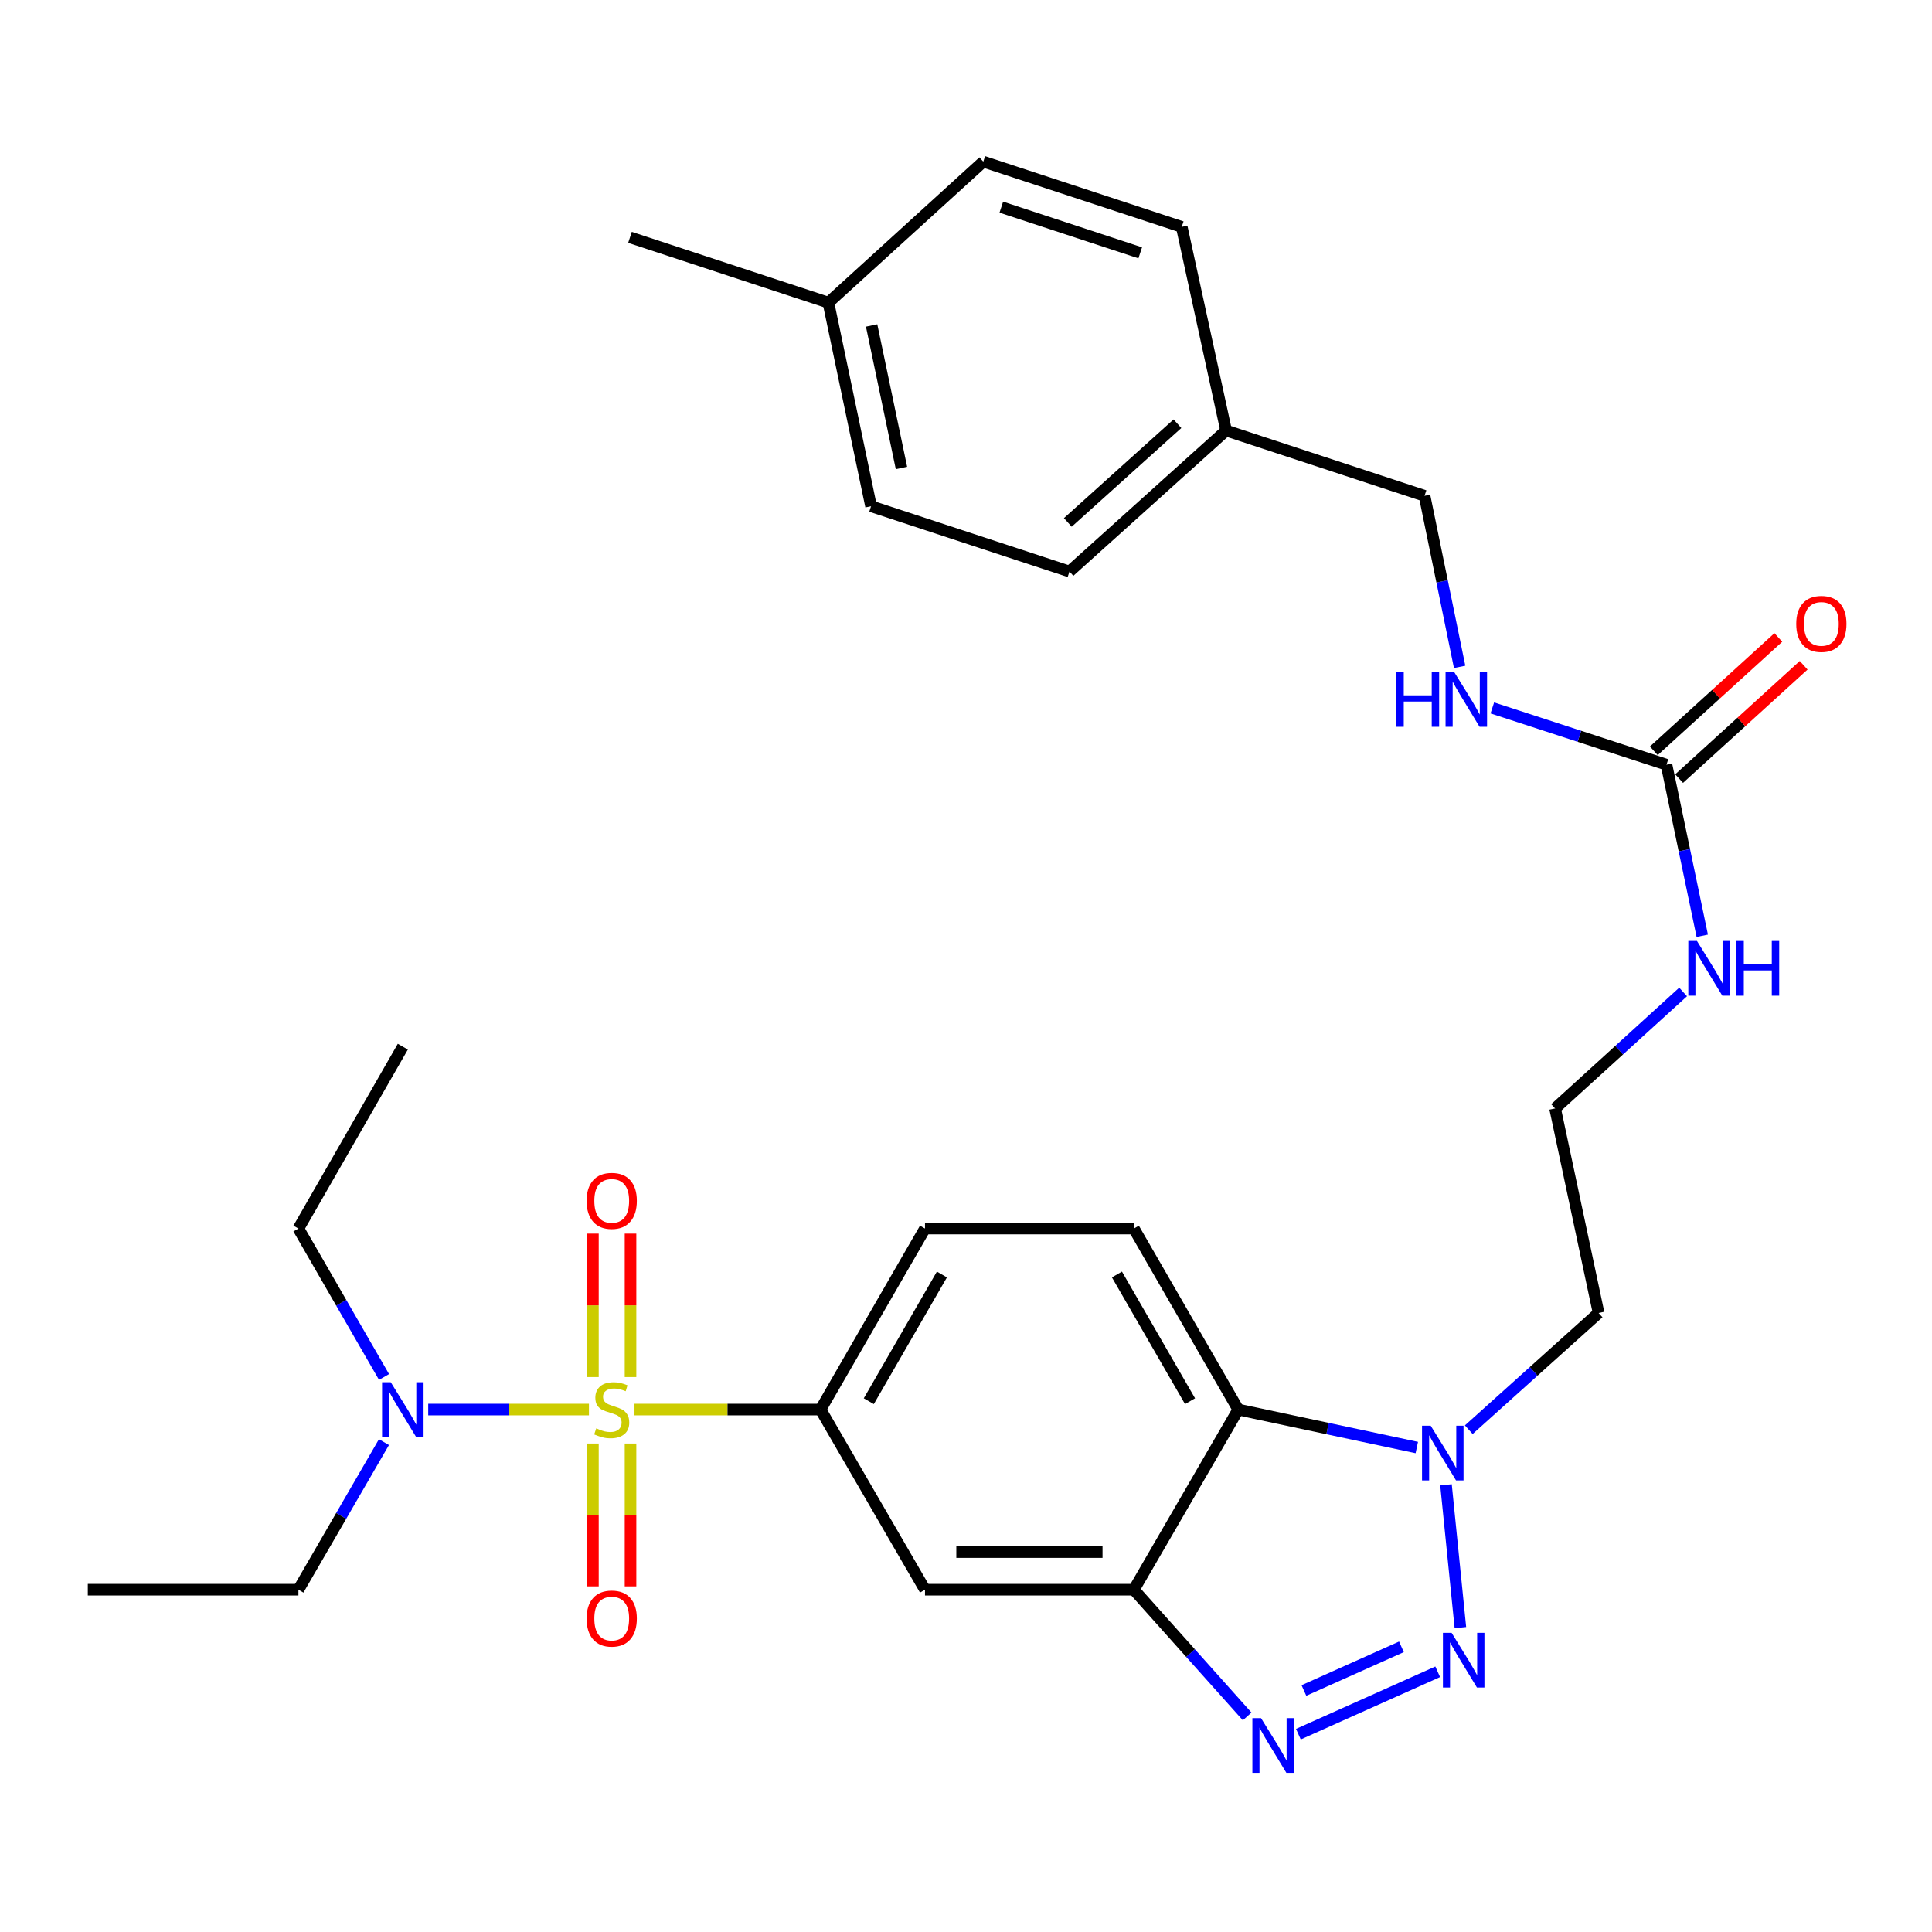 <?xml version='1.0' encoding='iso-8859-1'?>
<svg version='1.1' baseProfile='full'
              xmlns='http://www.w3.org/2000/svg'
                      xmlns:rdkit='http://www.rdkit.org/xml'
                      xmlns:xlink='http://www.w3.org/1999/xlink'
                  xml:space='preserve'
width='1000px' height='1000px' viewBox='0 0 1000 1000'>
<!-- END OF HEADER -->
<rect style='opacity:1.0;fill:#FFFFFF;stroke:none' width='1000' height='1000' x='0' y='0'> </rect>
<path class='bond-5' d='M 328.409,729.59 L 376.563,729.59' style='fill:none;fill-rule:evenodd;stroke:#CCCC00;stroke-width:6px;stroke-linecap:butt;stroke-linejoin:miter;stroke-opacity:1' />
<path class='bond-5' d='M 376.563,729.59 L 424.717,729.59' style='fill:none;fill-rule:evenodd;stroke:#000000;stroke-width:6px;stroke-linecap:butt;stroke-linejoin:miter;stroke-opacity:1' />
<path class='bond-8' d='M 304.844,729.59 L 263.248,729.59' style='fill:none;fill-rule:evenodd;stroke:#CCCC00;stroke-width:6px;stroke-linecap:butt;stroke-linejoin:miter;stroke-opacity:1' />
<path class='bond-8' d='M 263.248,729.59 L 221.652,729.59' style='fill:none;fill-rule:evenodd;stroke:#0000FF;stroke-width:6px;stroke-linecap:butt;stroke-linejoin:miter;stroke-opacity:1' />
<path class='bond-9' d='M 306.894,747.172 L 306.894,784.135' style='fill:none;fill-rule:evenodd;stroke:#CCCC00;stroke-width:6px;stroke-linecap:butt;stroke-linejoin:miter;stroke-opacity:1' />
<path class='bond-9' d='M 306.894,784.135 L 306.894,821.098' style='fill:none;fill-rule:evenodd;stroke:#FF0000;stroke-width:6px;stroke-linecap:butt;stroke-linejoin:miter;stroke-opacity:1' />
<path class='bond-9' d='M 326.36,747.172 L 326.36,784.135' style='fill:none;fill-rule:evenodd;stroke:#CCCC00;stroke-width:6px;stroke-linecap:butt;stroke-linejoin:miter;stroke-opacity:1' />
<path class='bond-9' d='M 326.36,784.135 L 326.36,821.098' style='fill:none;fill-rule:evenodd;stroke:#FF0000;stroke-width:6px;stroke-linecap:butt;stroke-linejoin:miter;stroke-opacity:1' />
<path class='bond-10' d='M 326.36,712.767 L 326.36,675.644' style='fill:none;fill-rule:evenodd;stroke:#CCCC00;stroke-width:6px;stroke-linecap:butt;stroke-linejoin:miter;stroke-opacity:1' />
<path class='bond-10' d='M 326.36,675.644 L 326.36,638.52' style='fill:none;fill-rule:evenodd;stroke:#FF0000;stroke-width:6px;stroke-linecap:butt;stroke-linejoin:miter;stroke-opacity:1' />
<path class='bond-10' d='M 306.894,712.767 L 306.894,675.644' style='fill:none;fill-rule:evenodd;stroke:#CCCC00;stroke-width:6px;stroke-linecap:butt;stroke-linejoin:miter;stroke-opacity:1' />
<path class='bond-10' d='M 306.894,675.644 L 306.894,638.52' style='fill:none;fill-rule:evenodd;stroke:#FF0000;stroke-width:6px;stroke-linecap:butt;stroke-linejoin:miter;stroke-opacity:1' />
<path class='bond-0' d='M 744.155,865.318 L 672.042,897.61' style='fill:none;fill-rule:evenodd;stroke:#0000FF;stroke-width:6px;stroke-linecap:butt;stroke-linejoin:miter;stroke-opacity:1' />
<path class='bond-0' d='M 725.382,852.396 L 674.904,875' style='fill:none;fill-rule:evenodd;stroke:#0000FF;stroke-width:6px;stroke-linecap:butt;stroke-linejoin:miter;stroke-opacity:1' />
<path class='bond-31' d='M 755.896,842.445 L 748.44,768.536' style='fill:none;fill-rule:evenodd;stroke:#0000FF;stroke-width:6px;stroke-linecap:butt;stroke-linejoin:miter;stroke-opacity:1' />
<path class='bond-1' d='M 645.525,888.425 L 616.202,855.623' style='fill:none;fill-rule:evenodd;stroke:#0000FF;stroke-width:6px;stroke-linecap:butt;stroke-linejoin:miter;stroke-opacity:1' />
<path class='bond-1' d='M 616.202,855.623 L 586.88,822.821' style='fill:none;fill-rule:evenodd;stroke:#000000;stroke-width:6px;stroke-linecap:butt;stroke-linejoin:miter;stroke-opacity:1' />
<path class='bond-2' d='M 586.88,822.821 L 478.779,822.821' style='fill:none;fill-rule:evenodd;stroke:#000000;stroke-width:6px;stroke-linecap:butt;stroke-linejoin:miter;stroke-opacity:1' />
<path class='bond-2' d='M 570.665,803.355 L 494.994,803.355' style='fill:none;fill-rule:evenodd;stroke:#000000;stroke-width:6px;stroke-linecap:butt;stroke-linejoin:miter;stroke-opacity:1' />
<path class='bond-30' d='M 586.88,822.821 L 640.93,729.59' style='fill:none;fill-rule:evenodd;stroke:#000000;stroke-width:6px;stroke-linecap:butt;stroke-linejoin:miter;stroke-opacity:1' />
<path class='bond-3' d='M 733.337,749.246 L 687.134,739.418' style='fill:none;fill-rule:evenodd;stroke:#0000FF;stroke-width:6px;stroke-linecap:butt;stroke-linejoin:miter;stroke-opacity:1' />
<path class='bond-3' d='M 687.134,739.418 L 640.93,729.59' style='fill:none;fill-rule:evenodd;stroke:#000000;stroke-width:6px;stroke-linecap:butt;stroke-linejoin:miter;stroke-opacity:1' />
<path class='bond-16' d='M 760.233,740.011 L 793.83,709.803' style='fill:none;fill-rule:evenodd;stroke:#0000FF;stroke-width:6px;stroke-linecap:butt;stroke-linejoin:miter;stroke-opacity:1' />
<path class='bond-16' d='M 793.83,709.803 L 827.426,679.595' style='fill:none;fill-rule:evenodd;stroke:#000000;stroke-width:6px;stroke-linecap:butt;stroke-linejoin:miter;stroke-opacity:1' />
<path class='bond-4' d='M 640.93,729.59 L 586.88,635.894' style='fill:none;fill-rule:evenodd;stroke:#000000;stroke-width:6px;stroke-linecap:butt;stroke-linejoin:miter;stroke-opacity:1' />
<path class='bond-4' d='M 615.961,725.262 L 578.126,659.675' style='fill:none;fill-rule:evenodd;stroke:#000000;stroke-width:6px;stroke-linecap:butt;stroke-linejoin:miter;stroke-opacity:1' />
<path class='bond-6' d='M 424.717,729.59 L 478.779,822.821' style='fill:none;fill-rule:evenodd;stroke:#000000;stroke-width:6px;stroke-linecap:butt;stroke-linejoin:miter;stroke-opacity:1' />
<path class='bond-13' d='M 424.717,729.59 L 478.779,635.894' style='fill:none;fill-rule:evenodd;stroke:#000000;stroke-width:6px;stroke-linecap:butt;stroke-linejoin:miter;stroke-opacity:1' />
<path class='bond-13' d='M 449.687,725.264 L 487.53,659.676' style='fill:none;fill-rule:evenodd;stroke:#000000;stroke-width:6px;stroke-linecap:butt;stroke-linejoin:miter;stroke-opacity:1' />
<path class='bond-7' d='M 862.562,395.802 L 871.824,440.08' style='fill:none;fill-rule:evenodd;stroke:#000000;stroke-width:6px;stroke-linecap:butt;stroke-linejoin:miter;stroke-opacity:1' />
<path class='bond-7' d='M 871.824,440.08 L 881.087,484.358' style='fill:none;fill-rule:evenodd;stroke:#0000FF;stroke-width:6px;stroke-linecap:butt;stroke-linejoin:miter;stroke-opacity:1' />
<path class='bond-12' d='M 862.562,395.802 L 817.493,381.11' style='fill:none;fill-rule:evenodd;stroke:#000000;stroke-width:6px;stroke-linecap:butt;stroke-linejoin:miter;stroke-opacity:1' />
<path class='bond-12' d='M 817.493,381.11 L 772.424,366.418' style='fill:none;fill-rule:evenodd;stroke:#0000FF;stroke-width:6px;stroke-linecap:butt;stroke-linejoin:miter;stroke-opacity:1' />
<path class='bond-14' d='M 869.113,403.001 L 901.341,373.672' style='fill:none;fill-rule:evenodd;stroke:#000000;stroke-width:6px;stroke-linecap:butt;stroke-linejoin:miter;stroke-opacity:1' />
<path class='bond-14' d='M 901.341,373.672 L 933.57,344.343' style='fill:none;fill-rule:evenodd;stroke:#FF0000;stroke-width:6px;stroke-linecap:butt;stroke-linejoin:miter;stroke-opacity:1' />
<path class='bond-14' d='M 856.011,388.604 L 888.24,359.275' style='fill:none;fill-rule:evenodd;stroke:#000000;stroke-width:6px;stroke-linecap:butt;stroke-linejoin:miter;stroke-opacity:1' />
<path class='bond-14' d='M 888.24,359.275 L 920.469,329.946' style='fill:none;fill-rule:evenodd;stroke:#FF0000;stroke-width:6px;stroke-linecap:butt;stroke-linejoin:miter;stroke-opacity:1' />
<path class='bond-25' d='M 198.735,746.444 L 176.6,784.633' style='fill:none;fill-rule:evenodd;stroke:#0000FF;stroke-width:6px;stroke-linecap:butt;stroke-linejoin:miter;stroke-opacity:1' />
<path class='bond-25' d='M 176.6,784.633 L 154.464,822.821' style='fill:none;fill-rule:evenodd;stroke:#000000;stroke-width:6px;stroke-linecap:butt;stroke-linejoin:miter;stroke-opacity:1' />
<path class='bond-26' d='M 198.778,712.726 L 176.621,674.31' style='fill:none;fill-rule:evenodd;stroke:#0000FF;stroke-width:6px;stroke-linecap:butt;stroke-linejoin:miter;stroke-opacity:1' />
<path class='bond-26' d='M 176.621,674.31 L 154.464,635.894' style='fill:none;fill-rule:evenodd;stroke:#000000;stroke-width:6px;stroke-linecap:butt;stroke-linejoin:miter;stroke-opacity:1' />
<path class='bond-11' d='M 586.88,635.894 L 478.779,635.894' style='fill:none;fill-rule:evenodd;stroke:#000000;stroke-width:6px;stroke-linecap:butt;stroke-linejoin:miter;stroke-opacity:1' />
<path class='bond-17' d='M 755.503,345.179 L 746.422,300.905' style='fill:none;fill-rule:evenodd;stroke:#0000FF;stroke-width:6px;stroke-linecap:butt;stroke-linejoin:miter;stroke-opacity:1' />
<path class='bond-17' d='M 746.422,300.905 L 737.341,256.631' style='fill:none;fill-rule:evenodd;stroke:#000000;stroke-width:6px;stroke-linecap:butt;stroke-linejoin:miter;stroke-opacity:1' />
<path class='bond-15' d='M 871.178,513.434 L 838.044,543.583' style='fill:none;fill-rule:evenodd;stroke:#0000FF;stroke-width:6px;stroke-linecap:butt;stroke-linejoin:miter;stroke-opacity:1' />
<path class='bond-15' d='M 838.044,543.583 L 804.91,573.732' style='fill:none;fill-rule:evenodd;stroke:#000000;stroke-width:6px;stroke-linecap:butt;stroke-linejoin:miter;stroke-opacity:1' />
<path class='bond-19' d='M 827.426,679.595 L 804.91,573.732' style='fill:none;fill-rule:evenodd;stroke:#000000;stroke-width:6px;stroke-linecap:butt;stroke-linejoin:miter;stroke-opacity:1' />
<path class='bond-18' d='M 737.341,256.631 L 634.626,222.847' style='fill:none;fill-rule:evenodd;stroke:#000000;stroke-width:6px;stroke-linecap:butt;stroke-linejoin:miter;stroke-opacity:1' />
<path class='bond-21' d='M 634.626,222.847 L 611.667,117.438' style='fill:none;fill-rule:evenodd;stroke:#000000;stroke-width:6px;stroke-linecap:butt;stroke-linejoin:miter;stroke-opacity:1' />
<path class='bond-22' d='M 634.626,222.847 L 553.561,295.812' style='fill:none;fill-rule:evenodd;stroke:#000000;stroke-width:6px;stroke-linecap:butt;stroke-linejoin:miter;stroke-opacity:1' />
<path class='bond-22' d='M 609.443,219.323 L 552.698,270.399' style='fill:none;fill-rule:evenodd;stroke:#000000;stroke-width:6px;stroke-linecap:butt;stroke-linejoin:miter;stroke-opacity:1' />
<path class='bond-20' d='M 428.783,156.641 L 450.856,262.027' style='fill:none;fill-rule:evenodd;stroke:#000000;stroke-width:6px;stroke-linecap:butt;stroke-linejoin:miter;stroke-opacity:1' />
<path class='bond-20' d='M 451.147,168.458 L 466.598,242.229' style='fill:none;fill-rule:evenodd;stroke:#000000;stroke-width:6px;stroke-linecap:butt;stroke-linejoin:miter;stroke-opacity:1' />
<path class='bond-27' d='M 428.783,156.641 L 326.079,122.856' style='fill:none;fill-rule:evenodd;stroke:#000000;stroke-width:6px;stroke-linecap:butt;stroke-linejoin:miter;stroke-opacity:1' />
<path class='bond-32' d='M 428.783,156.641 L 508.951,83.665' style='fill:none;fill-rule:evenodd;stroke:#000000;stroke-width:6px;stroke-linecap:butt;stroke-linejoin:miter;stroke-opacity:1' />
<path class='bond-23' d='M 611.667,117.438 L 508.951,83.665' style='fill:none;fill-rule:evenodd;stroke:#000000;stroke-width:6px;stroke-linecap:butt;stroke-linejoin:miter;stroke-opacity:1' />
<path class='bond-23' d='M 590.179,130.864 L 518.278,107.223' style='fill:none;fill-rule:evenodd;stroke:#000000;stroke-width:6px;stroke-linecap:butt;stroke-linejoin:miter;stroke-opacity:1' />
<path class='bond-24' d='M 553.561,295.812 L 450.856,262.027' style='fill:none;fill-rule:evenodd;stroke:#000000;stroke-width:6px;stroke-linecap:butt;stroke-linejoin:miter;stroke-opacity:1' />
<path class='bond-29' d='M 154.464,822.821 L 45.455,822.821' style='fill:none;fill-rule:evenodd;stroke:#000000;stroke-width:6px;stroke-linecap:butt;stroke-linejoin:miter;stroke-opacity:1' />
<path class='bond-28' d='M 154.464,635.894 L 208.504,541.754' style='fill:none;fill-rule:evenodd;stroke:#000000;stroke-width:6px;stroke-linecap:butt;stroke-linejoin:miter;stroke-opacity:1' />
<path  class='atom-0' d='M 308.627 739.31
Q 308.947 739.43, 310.267 739.99
Q 311.587 740.55, 313.027 740.91
Q 314.507 741.23, 315.947 741.23
Q 318.627 741.23, 320.187 739.95
Q 321.747 738.63, 321.747 736.35
Q 321.747 734.79, 320.947 733.83
Q 320.187 732.87, 318.987 732.35
Q 317.787 731.83, 315.787 731.23
Q 313.267 730.47, 311.747 729.75
Q 310.267 729.03, 309.187 727.51
Q 308.147 725.99, 308.147 723.43
Q 308.147 719.87, 310.547 717.67
Q 312.987 715.47, 317.787 715.47
Q 321.067 715.47, 324.787 717.03
L 323.867 720.11
Q 320.467 718.71, 317.907 718.71
Q 315.147 718.71, 313.627 719.87
Q 312.107 720.99, 312.147 722.95
Q 312.147 724.47, 312.907 725.39
Q 313.707 726.31, 314.827 726.83
Q 315.987 727.35, 317.907 727.95
Q 320.467 728.75, 321.987 729.55
Q 323.507 730.35, 324.587 731.99
Q 325.707 733.59, 325.707 736.35
Q 325.707 740.27, 323.067 742.39
Q 320.467 744.47, 316.107 744.47
Q 313.587 744.47, 311.667 743.91
Q 309.787 743.39, 307.547 742.47
L 308.627 739.31
' fill='#CCCC00'/>
<path  class='atom-1' d='M 751.337 845.139
L 760.617 860.139
Q 761.537 861.619, 763.017 864.299
Q 764.497 866.979, 764.577 867.139
L 764.577 845.139
L 768.337 845.139
L 768.337 873.459
L 764.457 873.459
L 754.497 857.059
Q 753.337 855.139, 752.097 852.939
Q 750.897 850.739, 750.537 850.059
L 750.537 873.459
L 746.857 873.459
L 746.857 845.139
L 751.337 845.139
' fill='#0000FF'/>
<path  class='atom-2' d='M 652.709 889.305
L 661.989 904.305
Q 662.909 905.785, 664.389 908.465
Q 665.869 911.145, 665.949 911.305
L 665.949 889.305
L 669.709 889.305
L 669.709 917.625
L 665.829 917.625
L 655.869 901.225
Q 654.709 899.305, 653.469 897.105
Q 652.269 894.905, 651.909 894.225
L 651.909 917.625
L 648.229 917.625
L 648.229 889.305
L 652.709 889.305
' fill='#0000FF'/>
<path  class='atom-4' d='M 740.522 737.946
L 749.802 752.946
Q 750.722 754.426, 752.202 757.106
Q 753.682 759.786, 753.762 759.946
L 753.762 737.946
L 757.522 737.946
L 757.522 766.266
L 753.642 766.266
L 743.682 749.866
Q 742.522 747.946, 741.282 745.746
Q 740.082 743.546, 739.722 742.866
L 739.722 766.266
L 736.042 766.266
L 736.042 737.946
L 740.522 737.946
' fill='#0000FF'/>
<path  class='atom-9' d='M 202.244 715.43
L 211.524 730.43
Q 212.444 731.91, 213.924 734.59
Q 215.404 737.27, 215.484 737.43
L 215.484 715.43
L 219.244 715.43
L 219.244 743.75
L 215.364 743.75
L 205.404 727.35
Q 204.244 725.43, 203.004 723.23
Q 201.804 721.03, 201.444 720.35
L 201.444 743.75
L 197.764 743.75
L 197.764 715.43
L 202.244 715.43
' fill='#0000FF'/>
<path  class='atom-10' d='M 303.627 837.76
Q 303.627 830.96, 306.987 827.16
Q 310.347 823.36, 316.627 823.36
Q 322.907 823.36, 326.267 827.16
Q 329.627 830.96, 329.627 837.76
Q 329.627 844.64, 326.227 848.56
Q 322.827 852.44, 316.627 852.44
Q 310.387 852.44, 306.987 848.56
Q 303.627 844.68, 303.627 837.76
M 316.627 849.24
Q 320.947 849.24, 323.267 846.36
Q 325.627 843.44, 325.627 837.76
Q 325.627 832.2, 323.267 829.4
Q 320.947 826.56, 316.627 826.56
Q 312.307 826.56, 309.947 829.36
Q 307.627 832.16, 307.627 837.76
Q 307.627 843.48, 309.947 846.36
Q 312.307 849.24, 316.627 849.24
' fill='#FF0000'/>
<path  class='atom-11' d='M 303.627 621.558
Q 303.627 614.758, 306.987 610.958
Q 310.347 607.158, 316.627 607.158
Q 322.907 607.158, 326.267 610.958
Q 329.627 614.758, 329.627 621.558
Q 329.627 628.438, 326.227 632.358
Q 322.827 636.238, 316.627 636.238
Q 310.387 636.238, 306.987 632.358
Q 303.627 628.478, 303.627 621.558
M 316.627 633.038
Q 320.947 633.038, 323.267 630.158
Q 325.627 627.238, 325.627 621.558
Q 325.627 615.998, 323.267 613.198
Q 320.947 610.358, 316.627 610.358
Q 312.307 610.358, 309.947 613.158
Q 307.627 615.958, 307.627 621.558
Q 307.627 627.278, 309.947 630.158
Q 312.307 633.038, 316.627 633.038
' fill='#FF0000'/>
<path  class='atom-13' d='M 722.739 347.869
L 726.579 347.869
L 726.579 359.909
L 741.059 359.909
L 741.059 347.869
L 744.899 347.869
L 744.899 376.189
L 741.059 376.189
L 741.059 363.109
L 726.579 363.109
L 726.579 376.189
L 722.739 376.189
L 722.739 347.869
' fill='#0000FF'/>
<path  class='atom-13' d='M 752.699 347.869
L 761.979 362.869
Q 762.899 364.349, 764.379 367.029
Q 765.859 369.709, 765.939 369.869
L 765.939 347.869
L 769.699 347.869
L 769.699 376.189
L 765.819 376.189
L 755.859 359.789
Q 754.699 357.869, 753.459 355.669
Q 752.259 353.469, 751.899 352.789
L 751.899 376.189
L 748.219 376.189
L 748.219 347.869
L 752.699 347.869
' fill='#0000FF'/>
<path  class='atom-15' d='M 929.729 322.928
Q 929.729 316.128, 933.089 312.328
Q 936.449 308.528, 942.729 308.528
Q 949.009 308.528, 952.369 312.328
Q 955.729 316.128, 955.729 322.928
Q 955.729 329.808, 952.329 333.728
Q 948.929 337.608, 942.729 337.608
Q 936.489 337.608, 933.089 333.728
Q 929.729 329.848, 929.729 322.928
M 942.729 334.408
Q 947.049 334.408, 949.369 331.528
Q 951.729 328.608, 951.729 322.928
Q 951.729 317.368, 949.369 314.568
Q 947.049 311.728, 942.729 311.728
Q 938.409 311.728, 936.049 314.528
Q 933.729 317.328, 933.729 322.928
Q 933.729 328.648, 936.049 331.528
Q 938.409 334.408, 942.729 334.408
' fill='#FF0000'/>
<path  class='atom-16' d='M 878.352 487.051
L 887.632 502.051
Q 888.552 503.531, 890.032 506.211
Q 891.512 508.891, 891.592 509.051
L 891.592 487.051
L 895.352 487.051
L 895.352 515.371
L 891.472 515.371
L 881.512 498.971
Q 880.352 497.051, 879.112 494.851
Q 877.912 492.651, 877.552 491.971
L 877.552 515.371
L 873.872 515.371
L 873.872 487.051
L 878.352 487.051
' fill='#0000FF'/>
<path  class='atom-16' d='M 898.752 487.051
L 902.592 487.051
L 902.592 499.091
L 917.072 499.091
L 917.072 487.051
L 920.912 487.051
L 920.912 515.371
L 917.072 515.371
L 917.072 502.291
L 902.592 502.291
L 902.592 515.371
L 898.752 515.371
L 898.752 487.051
' fill='#0000FF'/>
</svg>
